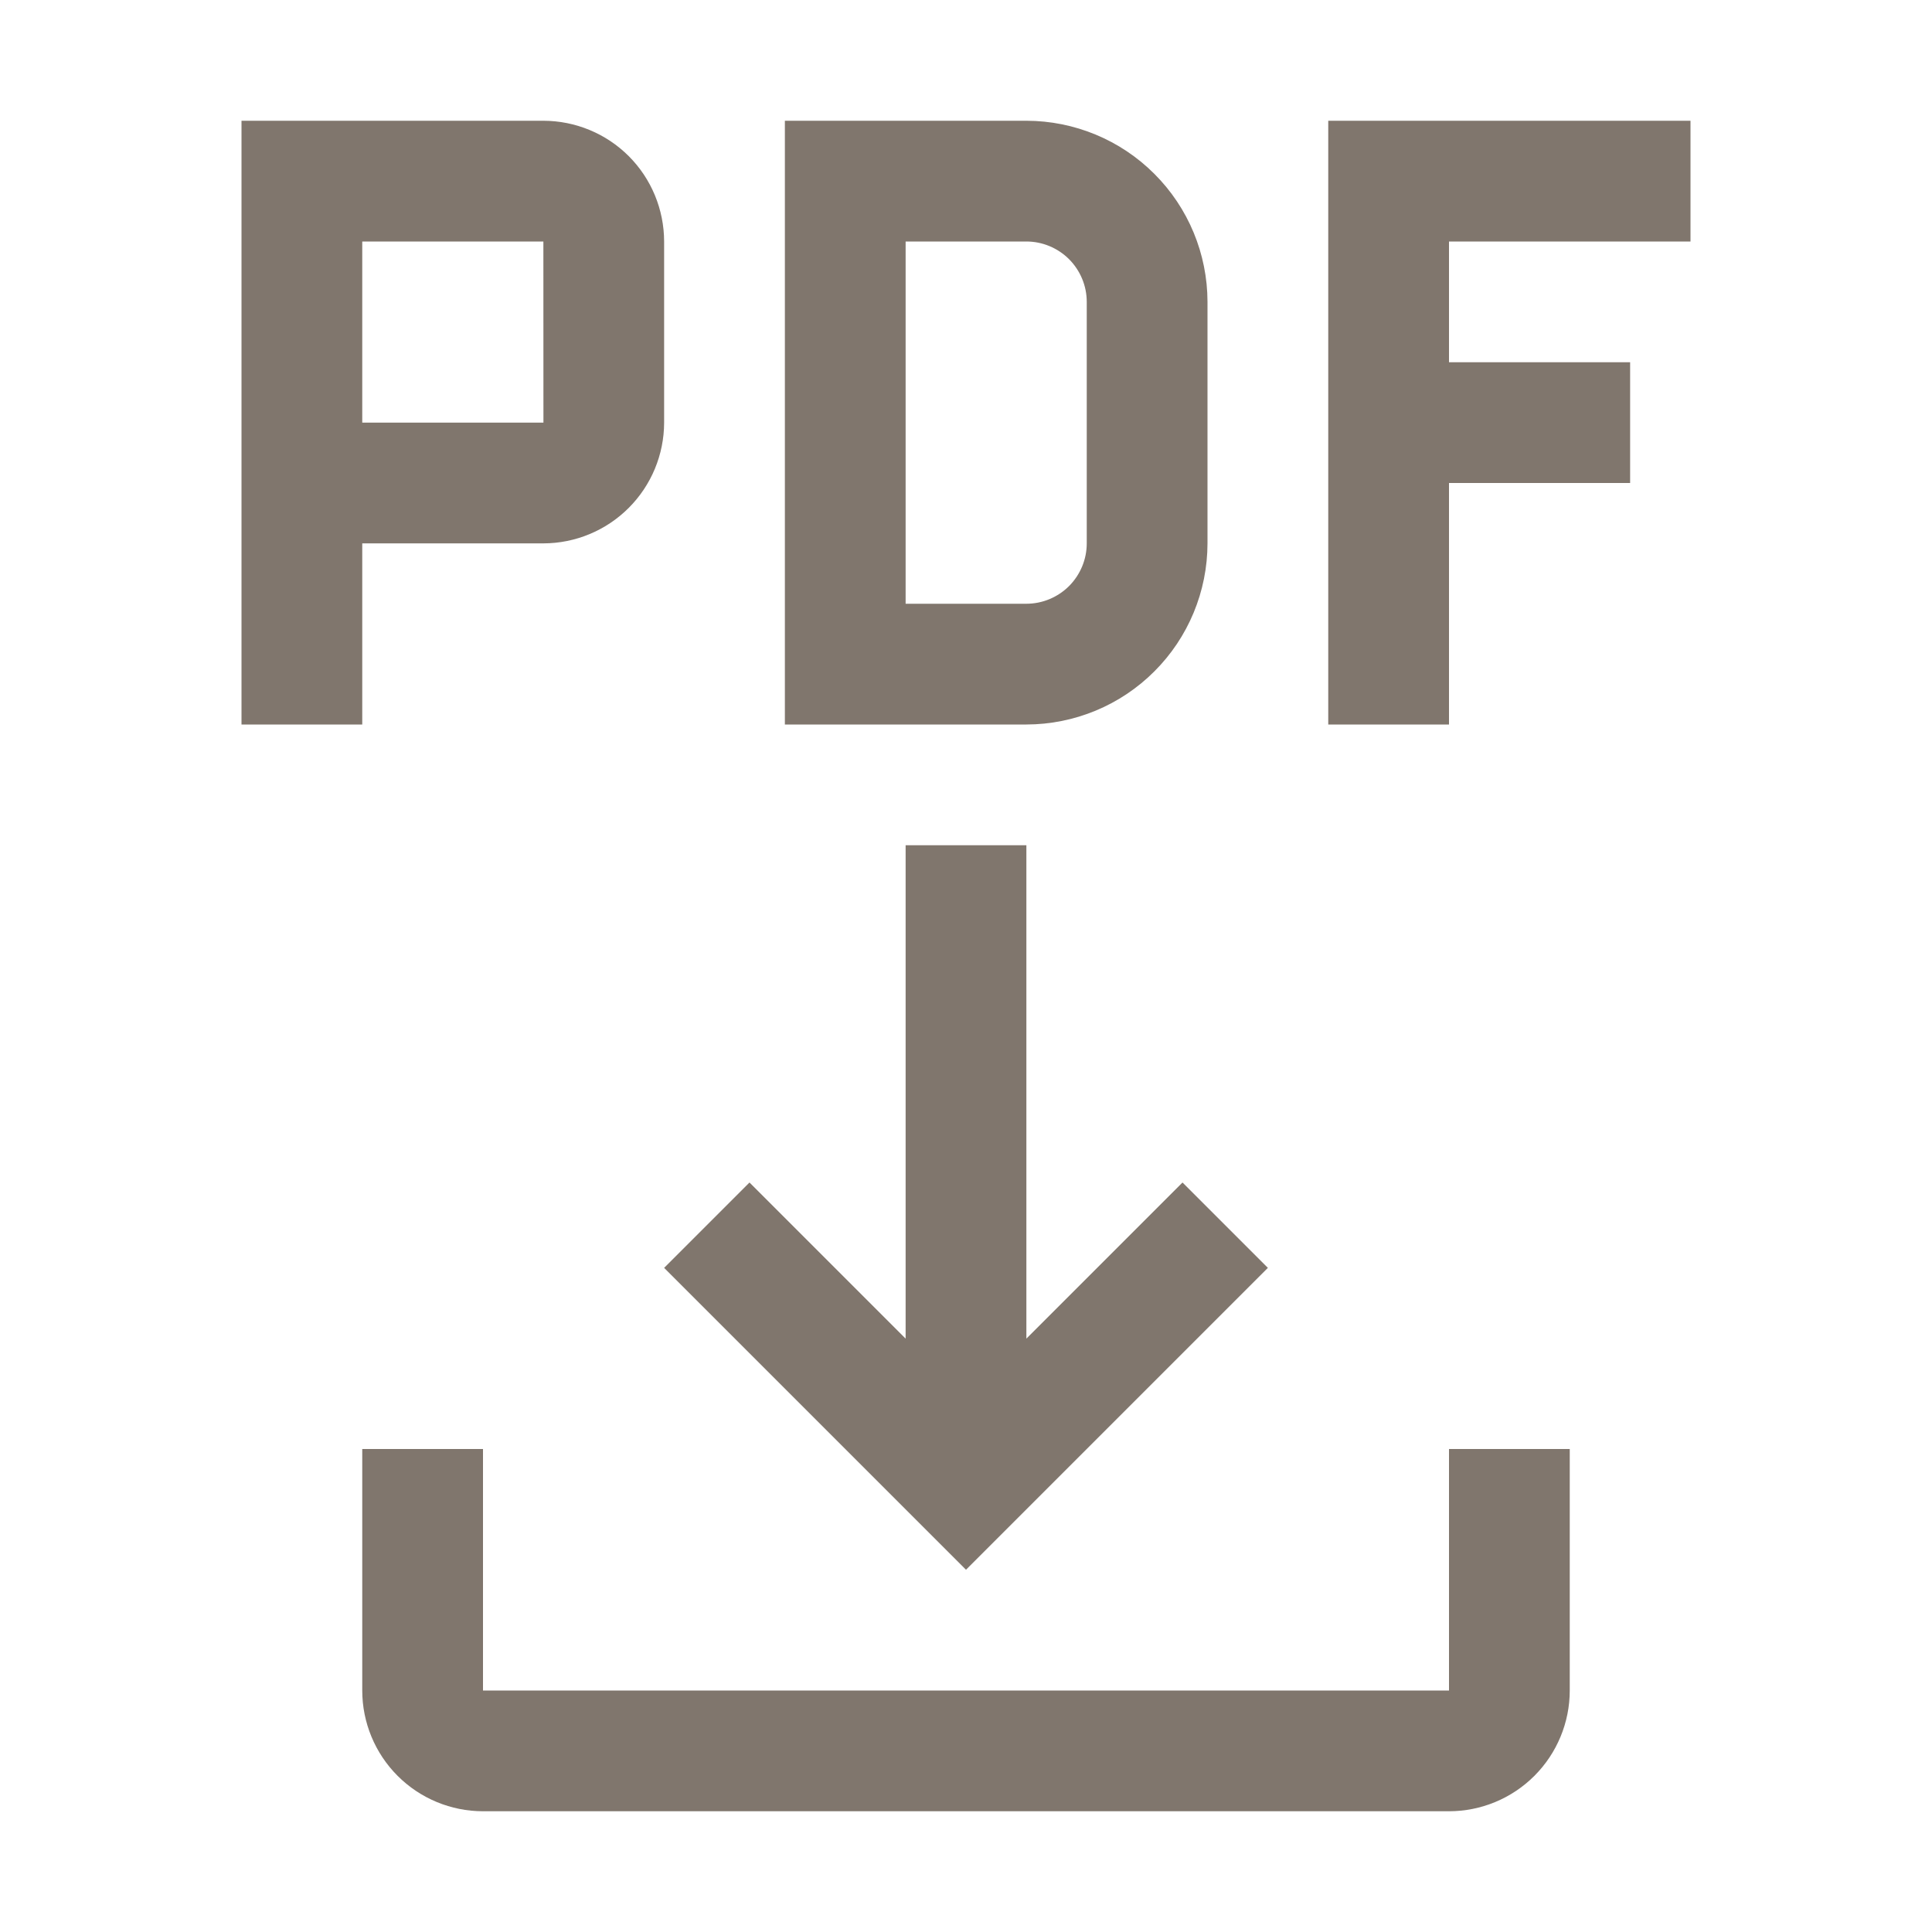 <?xml version="1.0" encoding="UTF-8"?> <svg xmlns="http://www.w3.org/2000/svg" width="32" height="32" viewBox="0 0 32 32" fill="none"><path d="M24 24V28H8V24H6V28C6 28.53 6.211 29.039 6.586 29.414C6.961 29.789 7.47 30 8 30H24C24.53 30 25.039 29.789 25.414 29.414C25.789 29.039 26 28.53 26 28V24H24Z" fill="#615449" fill-opacity="0.8"></path><path d="M21 21L19.586 19.586L17 22.172V14H15V22.172L12.414 19.586L11 21L16 26L21 21ZM28 4V2H22V12H24V8H27V6H24V4H28ZM17 12H13V2H17C17.795 2.001 18.558 2.317 19.12 2.88C19.683 3.442 19.999 4.205 20 5V9C19.999 9.795 19.683 10.558 19.12 11.12C18.558 11.683 17.795 11.999 17 12ZM15 10H17C17.265 10 17.519 9.894 17.707 9.707C17.894 9.519 18 9.265 18 9V5C18 4.735 17.894 4.481 17.707 4.293C17.519 4.106 17.265 4 17 4H15V10ZM9 2H4V12H6V9H9C9.53 8.999 10.038 8.788 10.413 8.413C10.788 8.038 10.999 7.53 11 7V4C10.999 3.47 10.789 2.961 10.414 2.586C10.039 2.211 9.53 2.001 9 2ZM6 7V4H9L9.001 7H6Z" fill="#615449" fill-opacity="0.8"></path></svg> 